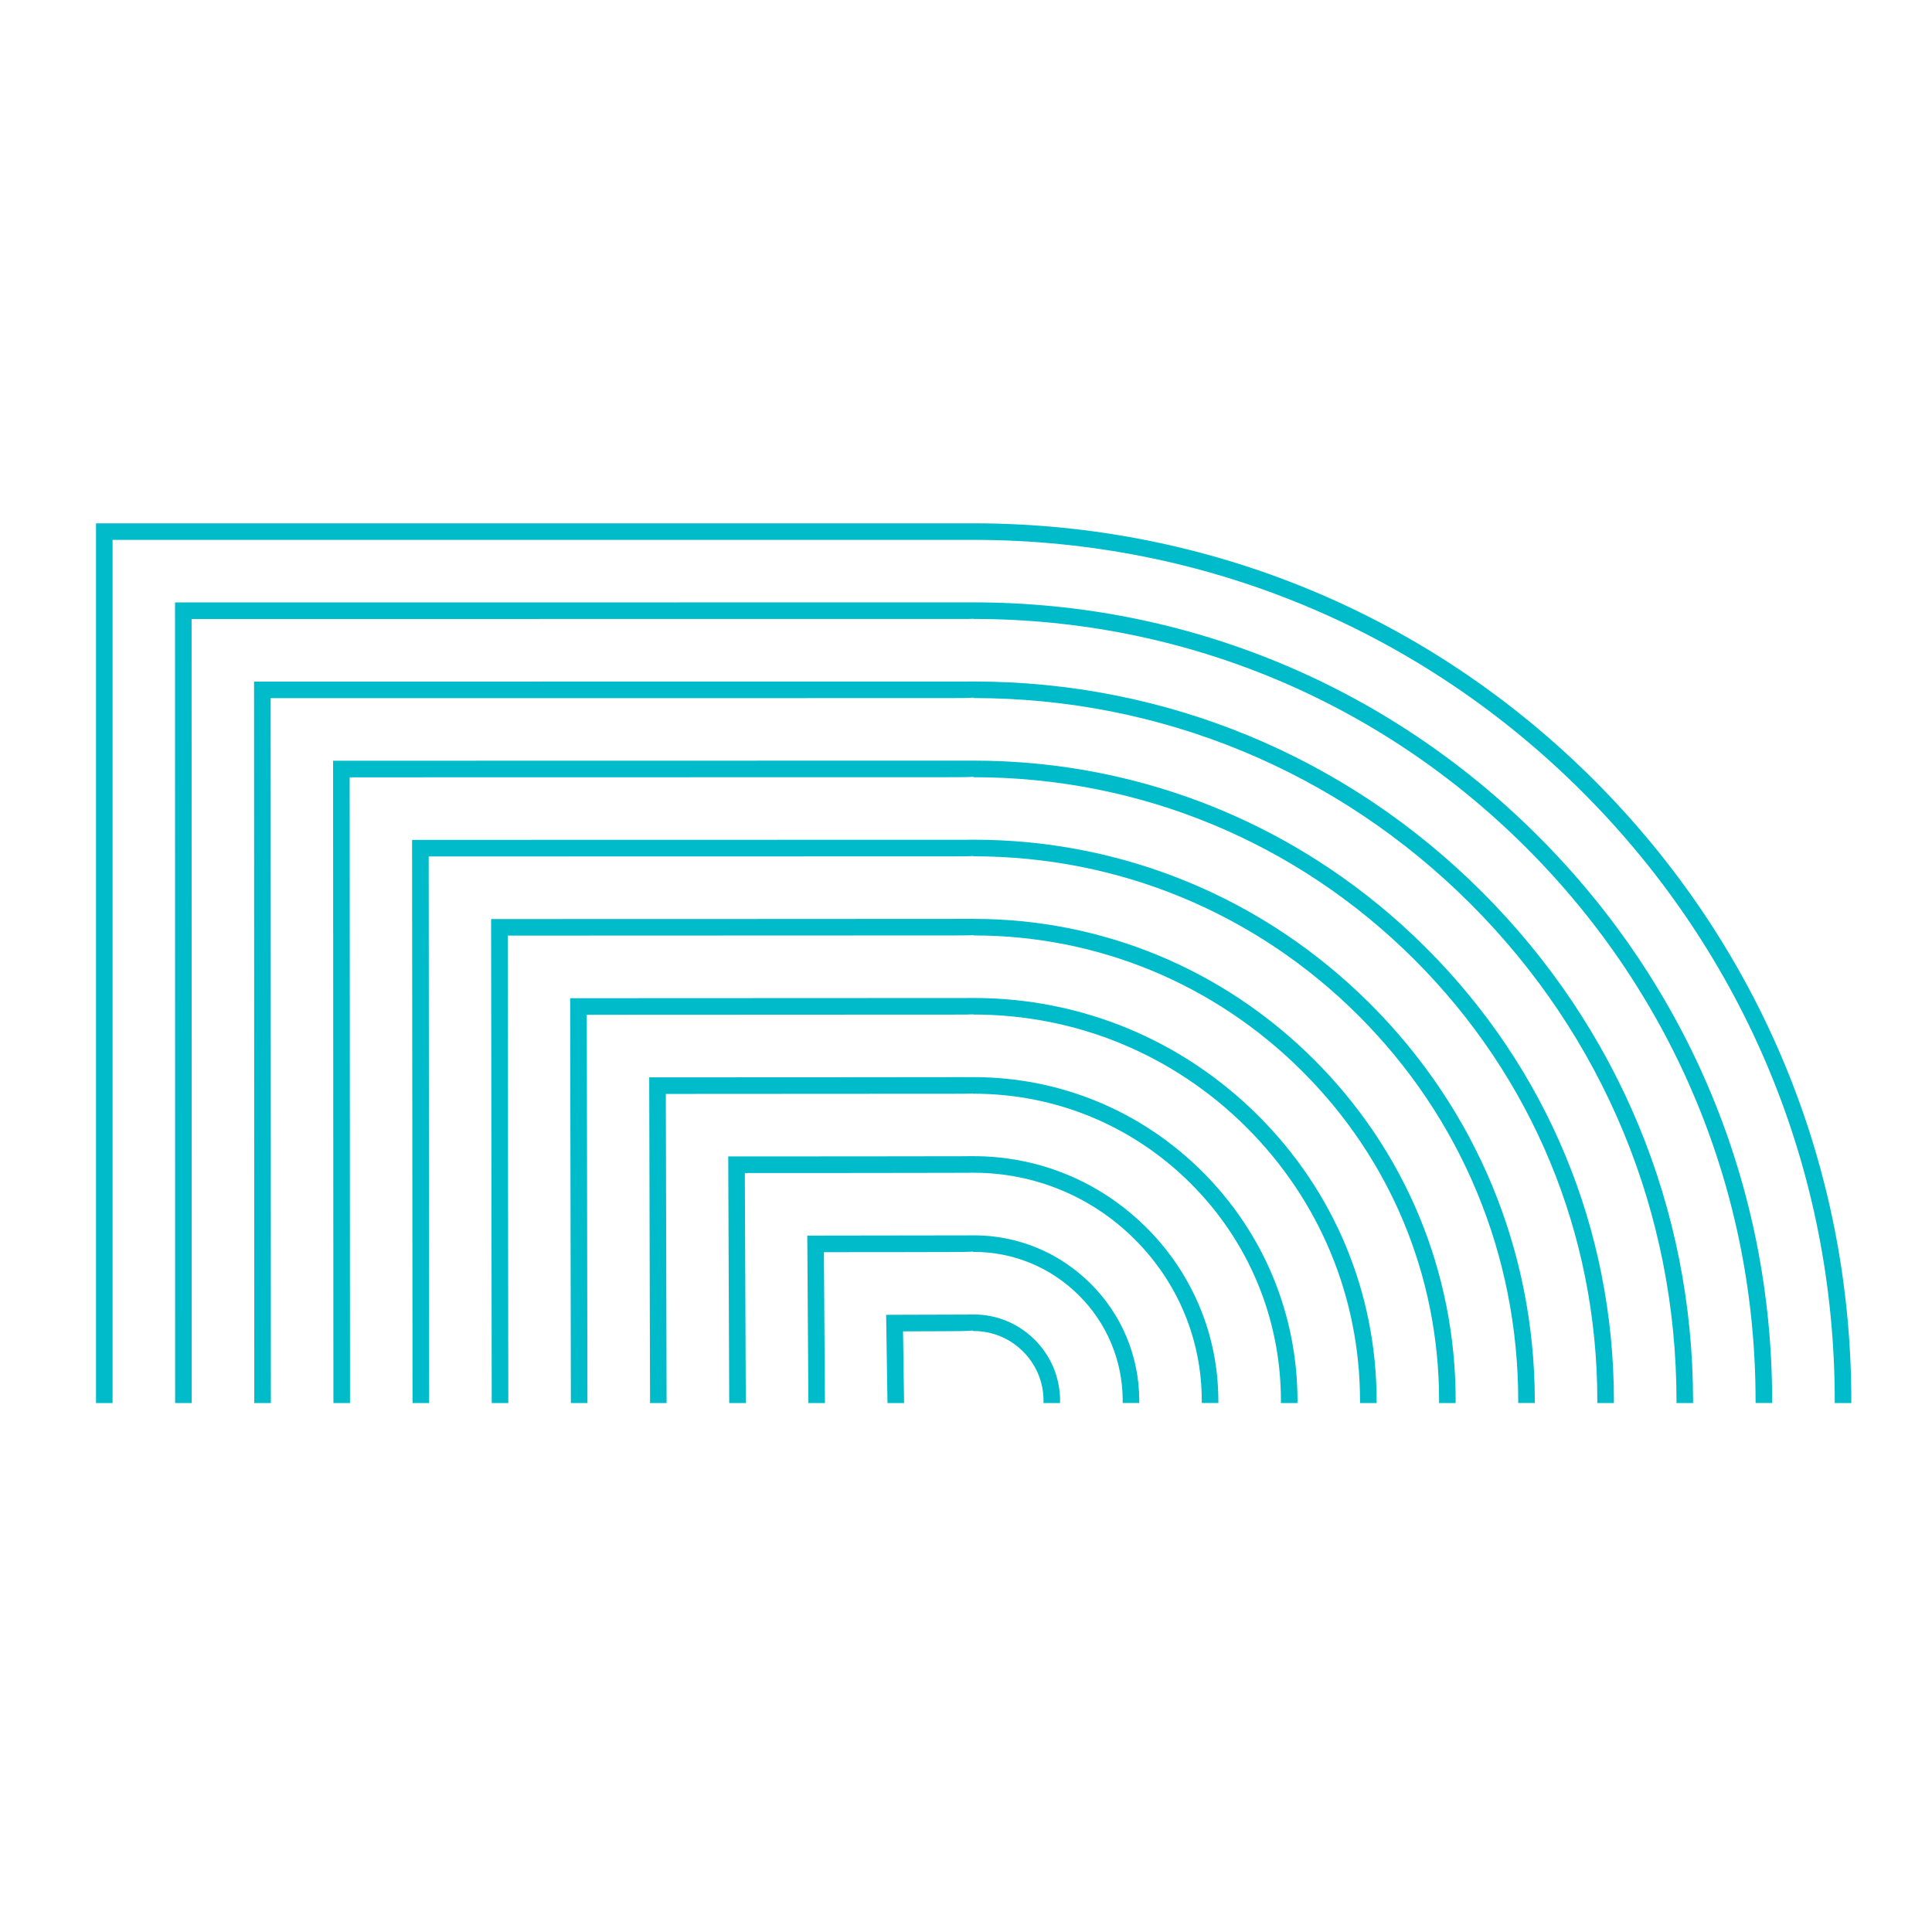 <svg xmlns="http://www.w3.org/2000/svg" id="Ebene_1" viewBox="0 0 1000 1000"><defs><style>      .st0 {        fill: #00bccb;      }    </style></defs><path class="st0" d="M58.27,726.2v-446.76h445.68c119.06,0,230.98,46.34,315.17,130.54,84.16,84.16,130.54,196.08,130.54,315.14v1.09h8.58v-1.09c0-121.35-47.26-235.41-133.05-321.23-85.79-85.79-199.88-133.02-321.23-133.02H49.69v455.34h8.58Z"></path><path class="st0" d="M90.65,725.17v1.03h8.58v-1.03l-.06-404.77,400.19-.03c1.97,0,3.43,0,4.55-.09v.09h.03c108.08,0,209.72,42.08,286.16,118.52,76.47,76.44,118.58,178.05,118.58,286.16v1.14h8.58v-1.14c0-110.4-43-214.18-121.07-292.22-78.07-78.07-181.86-121.04-292.25-121.04h-2.92c-35.47,0-390.29.03-406.11.03h-4.32l.06,413.35Z"></path><path class="st0" d="M131.62,725.23v.97h8.58v-.97l-.11-363.86,348.18-.03c8.44,0,13.02,0,15.59-.26v.23h.09c97.15.03,188.47,37.82,257.18,106.51,68.74,68.69,106.59,160.03,106.62,257.21v1.17h8.58v-1.17c-.03-99.47-38.79-192.96-109.14-263.27-70.32-70.32-163.81-109.02-263.25-109.02h-2.95v.03c-33.47,0-350.96.03-365.14.03h-4.35l.11,372.44Z"></path><path class="st0" d="M172.58,725.29v.92h8.58v-.92l-.17-322.95,309.02-.06c7.35,0,11.44,0,13.82-.23v.23h.11c43.08,0,84.91,8.38,123.56,24.4,38.65,15.99,74.18,39.62,104.65,70.06,60.99,60.96,94.6,142.01,94.63,228.23v1.23h8.55c.03-.4.03-.83.03-1.23-.03-88.51-34.53-171.73-97.15-234.29-62.59-62.54-145.78-96.98-234.27-96.98h-2.95c-31.01.03-311.65.06-324.21.06h-4.38l.17,331.53Z"></path><path class="st0" d="M213.55,725.35v.86h8.58v-.86l-.23-282.04,269.85-.06c6.21,0,9.84,0,12.01-.2v.17h.17c37.62,0,74.12,7.32,107.85,21.28,33.76,13.99,64.77,34.59,91.37,61.16,53.27,53.21,82.65,123.98,82.68,199.28v1.26h8.58v-1.26c-.03-38.79-7.61-76.41-22.03-111.2-14.42-34.79-35.7-66.71-63.17-94.15-54.87-54.78-127.76-84.96-205.29-84.96h-3.06v.03c-29.07.03-272.26.06-283.16.06h-4.41l.23,290.62Z"></path><path class="st0" d="M254.52,725.43v.77h8.58v-.8l-.29-241.13,230.66-.09c5.18,0,8.3,0,10.27-.17v.17h.2c32.15,0,63.34,6.27,92.14,18.17,28.84,11.93,55.33,29.52,78.07,52.24,45.57,45.49,70.69,105.96,70.72,170.3,0,.43,0,.89-.03,1.32h8.58c.03-.46.03-.89.03-1.32,0-33.33-6.52-65.65-18.94-95.52-12.42-29.87-30.72-57.3-54.3-80.84-47.12-47.03-109.71-72.92-176.28-72.92h-3.06c-26.46.06-232.92.09-242.22.09h-4.46l.32,249.74Z"></path><path class="st0" d="M295.48,725.49v.72h8.58v-.74l-.34-200.22,191.47-.09c4.15,0,6.78,0,8.5-.14v.11h.26c26.66,0,52.52,5.18,76.44,15.08,23.94,9.9,45.91,24.49,64.8,43.31,37.82,37.73,58.7,87.94,58.76,141.35v1.34h8.58v-1.34c-.03-27.86-5.49-54.87-15.88-79.84-10.36-24.97-25.69-47.92-45.4-67.57-39.39-39.28-91.69-60.91-147.3-60.91h-3.15v.03c-19.22.03-132.45.06-201.2.09h-4.49l.37,208.83Z"></path><path class="st0" d="M336.45,725.55v.66h8.58v-.69l-.4-159.31,152.28-.09c3.18-.03,5.29-.03,6.75-.11v.09h.29c42.37,0,82.22,16.45,112.26,46.37,30.09,29.98,46.72,69.89,46.8,112.37,0,.46,0,.92-.03,1.37h8.58c.03-.46.03-.94.03-1.4-.09-44.77-17.59-86.82-49.32-118.43-31.67-31.53-73.66-48.86-118.32-48.86h-3.2c-16.88.06-105.99.09-160.2.11h-4.52l.43,167.93Z"></path><path class="st0" d="M377.44,725.6v.6h8.58v-.63l-.49-118.41,59.25-.03c14.9-.03,29.61-.03,40.59-.06l13.25-.03c2.2,0,3.8,0,5.01-.09v.06h.31c15.71,0,30.95,3.06,45.06,8.87,14.1,5.81,27.09,14.39,38.22,25.49,22.37,22.23,34.73,51.87,34.82,83.39v1.43h8.58v-1.46c-.06-16.91-3.38-33.3-9.73-48.46-6.32-15.16-15.62-29.06-27.63-40.99-23.92-23.77-55.61-36.85-89.31-36.85h-3.26v.03c-14.22.06-79.39.09-119.21.11h-4.55l.51,127.02Z"></path><path class="st0" d="M418.41,725.66c0,.17,0,.37.03.54h8.55v-.57l-.54-77.5,38.42-.03c9.84-.03,19.51-.06,26.72-.06,6.21-.03,9.81-.03,11.99-.23v.17h.34c20.6,0,39.76,7.92,54.33,22.31,14.65,14.5,22.77,33.84,22.86,54.44,0,.49,0,.97-.03,1.46h8.58c.03-.51.03-1,.03-1.49-.11-22.91-9.13-44.4-25.4-60.5-16.19-16.02-37.59-24.8-60.33-24.8h-3.32l-.03.03c-9.87.03-44.48.09-78.18.11h-4.58l.57,86.11Z"></path><path class="st0" d="M459.37,725.72v.49h8.58v-.54l-.54-36.56c4.21,0,10.87-.03,17.34-.06,10.53-.03,15.91-.03,18.82-.37v.26h.37c4.75,0,9.38.92,13.67,2.66,4.29,1.75,8.24,4.32,11.64,7.67,6.92,6.75,10.79,15.79,10.87,25.46,0,.51,0,1-.03,1.49h8.58c.03-.51.03-1.03.03-1.57-.06-5.98-1.29-11.76-3.55-17.11-2.29-5.32-5.64-10.24-9.9-14.42-8.44-8.24-19.54-12.76-31.33-12.76h-.46l-2.92.03v.03c-5.55.03-19.11.09-37.25.11l-4.63.03.69,45.17Z"></path></svg>